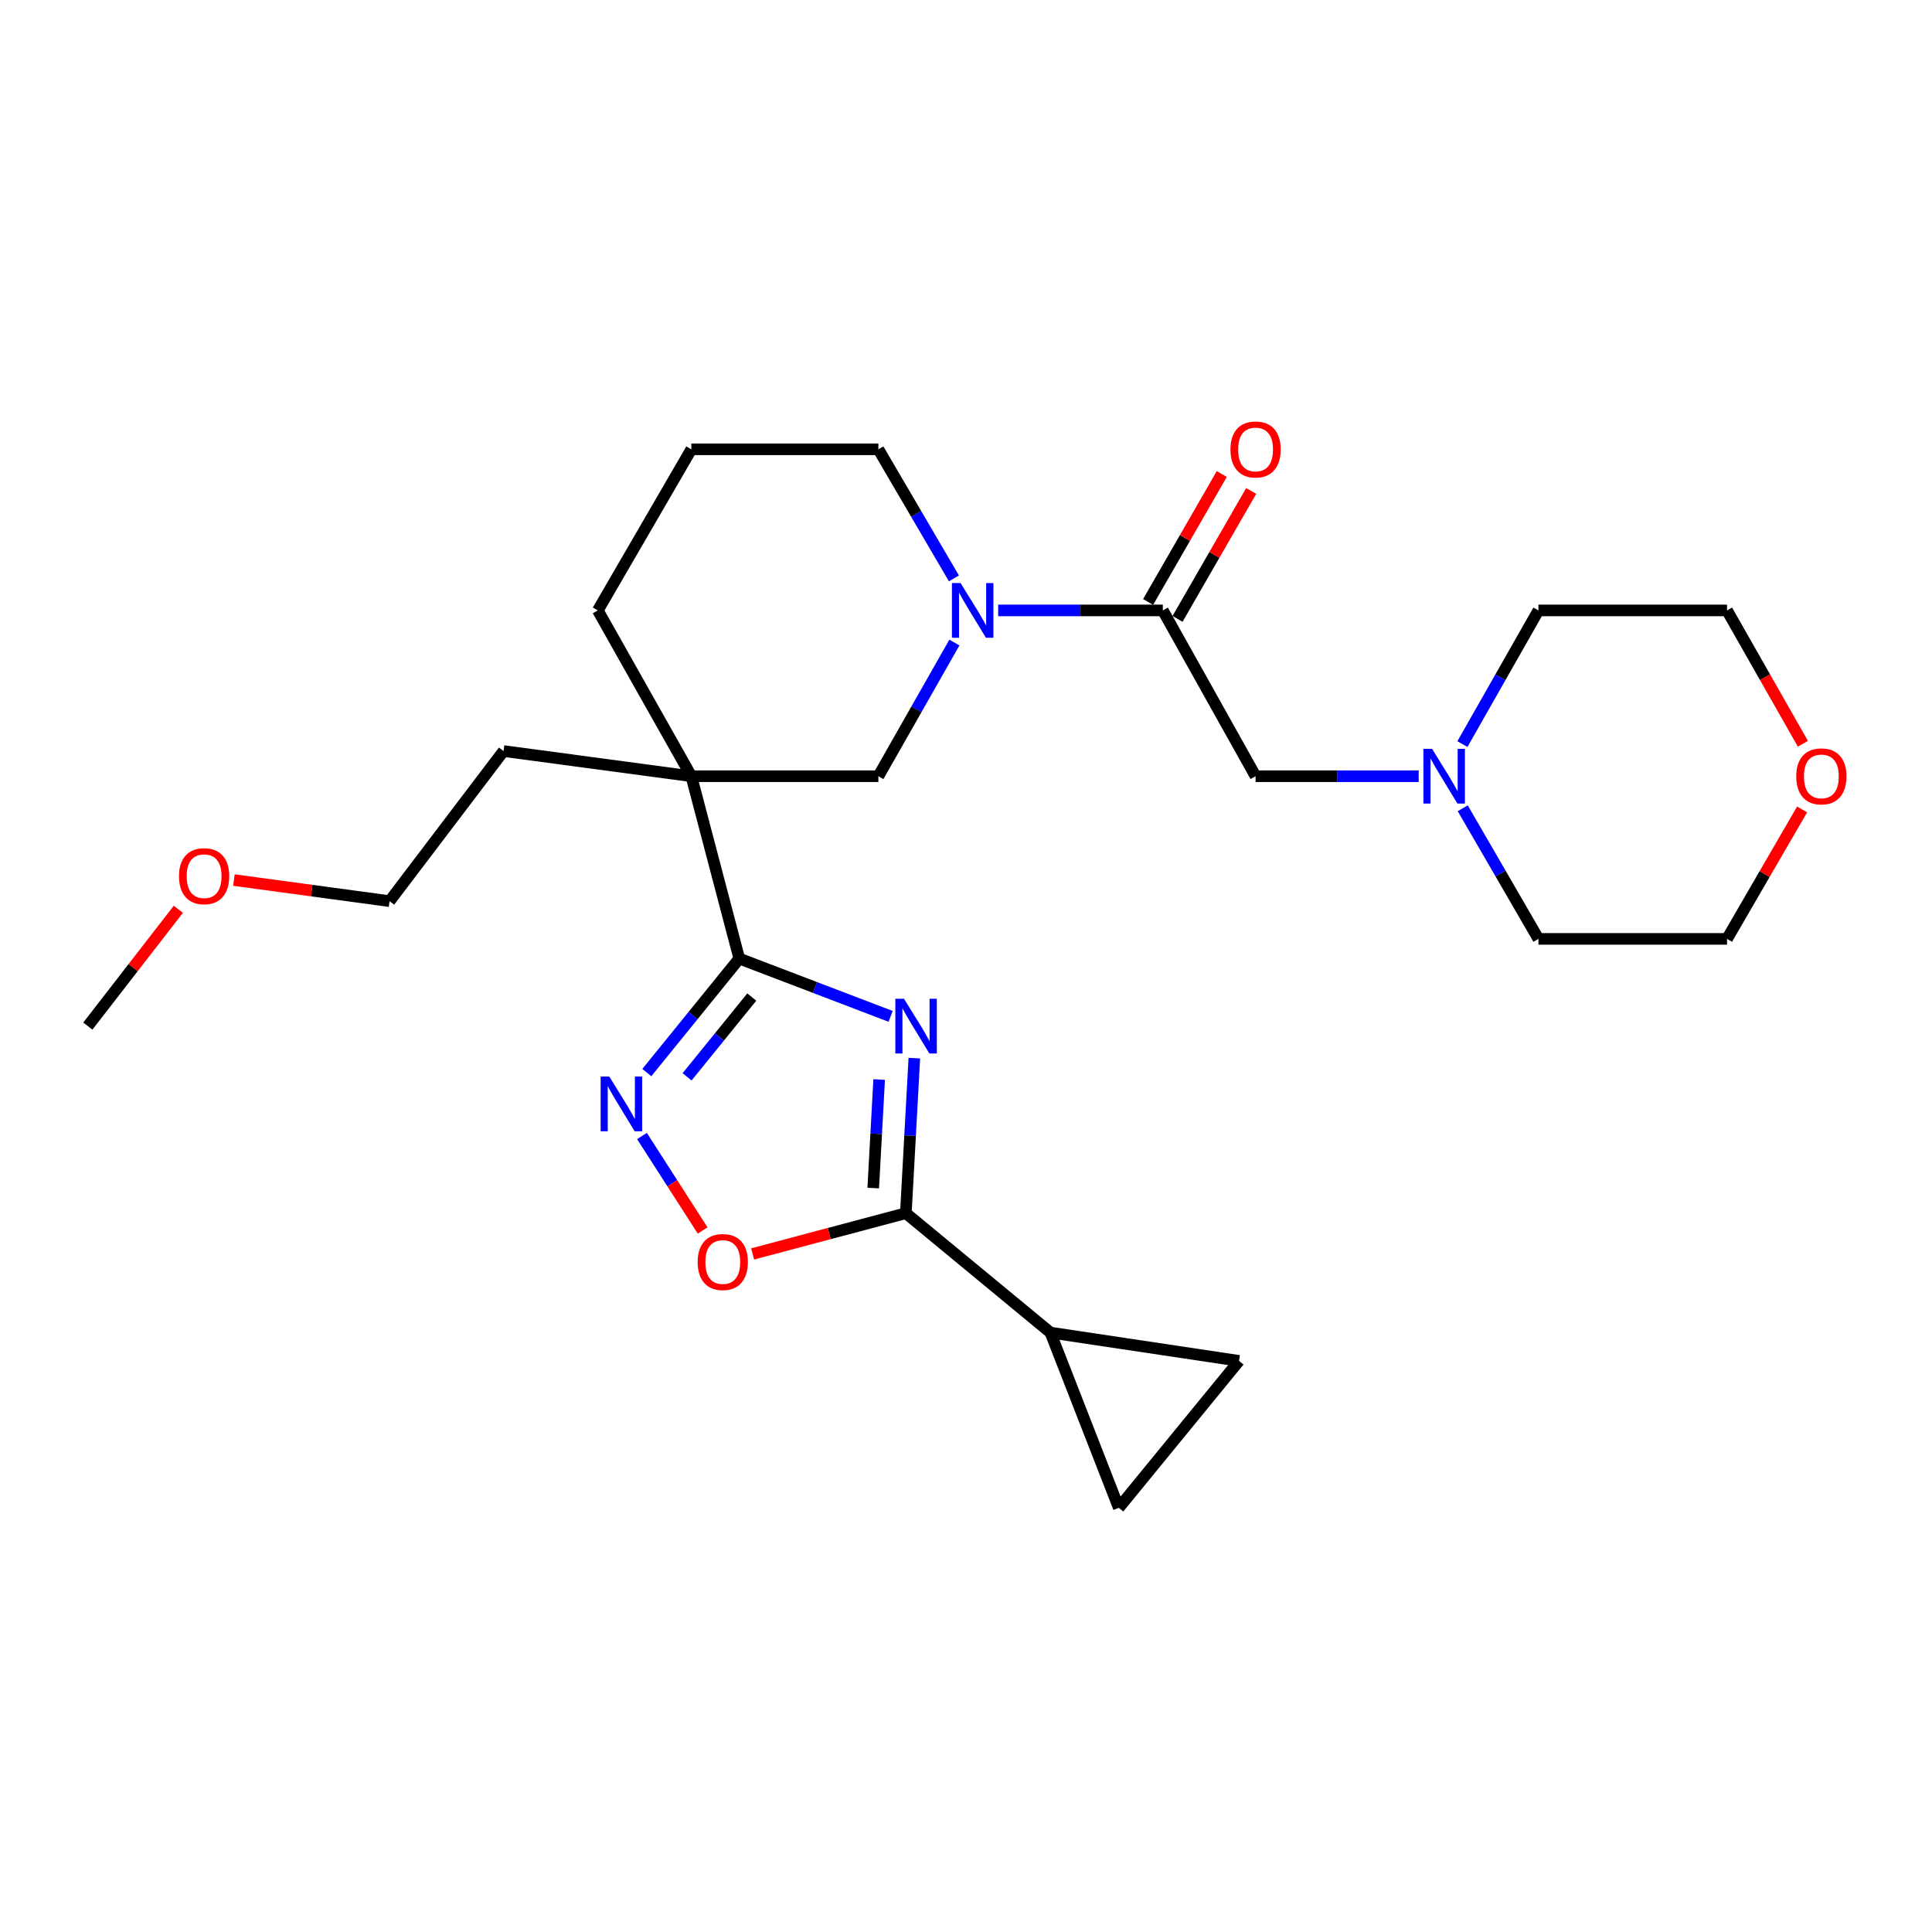 <?xml version='1.0' encoding='iso-8859-1'?>
<svg version='1.1' baseProfile='full'
              xmlns='http://www.w3.org/2000/svg'
                      xmlns:rdkit='http://www.rdkit.org/xml'
                      xmlns:xlink='http://www.w3.org/1999/xlink'
                  xml:space='preserve'
width='1000px' height='1000px' viewBox='0 0 1000 1000'>
<!-- END OF HEADER -->
<rect style='opacity:1.0;fill:#FFFFFF;stroke:none' width='1000' height='1000' x='0' y='0'> </rect>
<path class='bond-0' d='M 460.978,526.071 L 421.813,511.11' style='fill:none;fill-rule:evenodd;stroke:#0000FF;stroke-width:6px;stroke-linecap:butt;stroke-linejoin:miter;stroke-opacity:1' />
<path class='bond-0' d='M 421.813,511.11 L 382.648,496.15' style='fill:none;fill-rule:evenodd;stroke:#000000;stroke-width:6px;stroke-linecap:butt;stroke-linejoin:miter;stroke-opacity:1' />
<path class='bond-1' d='M 473.26,547.693 L 471.063,587.816' style='fill:none;fill-rule:evenodd;stroke:#0000FF;stroke-width:6px;stroke-linecap:butt;stroke-linejoin:miter;stroke-opacity:1' />
<path class='bond-1' d='M 471.063,587.816 L 468.867,627.939' style='fill:none;fill-rule:evenodd;stroke:#000000;stroke-width:6px;stroke-linecap:butt;stroke-linejoin:miter;stroke-opacity:1' />
<path class='bond-1' d='M 455.055,558.769 L 453.518,586.855' style='fill:none;fill-rule:evenodd;stroke:#0000FF;stroke-width:6px;stroke-linecap:butt;stroke-linejoin:miter;stroke-opacity:1' />
<path class='bond-1' d='M 453.518,586.855 L 451.98,614.942' style='fill:none;fill-rule:evenodd;stroke:#000000;stroke-width:6px;stroke-linecap:butt;stroke-linejoin:miter;stroke-opacity:1' />
<path class='bond-2' d='M 382.648,496.15 L 357.832,401.77' style='fill:none;fill-rule:evenodd;stroke:#000000;stroke-width:6px;stroke-linecap:butt;stroke-linejoin:miter;stroke-opacity:1' />
<path class='bond-3' d='M 382.648,496.15 L 358.722,525.657' style='fill:none;fill-rule:evenodd;stroke:#000000;stroke-width:6px;stroke-linecap:butt;stroke-linejoin:miter;stroke-opacity:1' />
<path class='bond-3' d='M 358.722,525.657 L 334.796,555.165' style='fill:none;fill-rule:evenodd;stroke:#0000FF;stroke-width:6px;stroke-linecap:butt;stroke-linejoin:miter;stroke-opacity:1' />
<path class='bond-3' d='M 389.119,516.07 L 372.371,536.724' style='fill:none;fill-rule:evenodd;stroke:#000000;stroke-width:6px;stroke-linecap:butt;stroke-linejoin:miter;stroke-opacity:1' />
<path class='bond-3' d='M 372.371,536.724 L 355.623,557.379' style='fill:none;fill-rule:evenodd;stroke:#0000FF;stroke-width:6px;stroke-linecap:butt;stroke-linejoin:miter;stroke-opacity:1' />
<path class='bond-5' d='M 468.867,627.939 L 429.212,638.487' style='fill:none;fill-rule:evenodd;stroke:#000000;stroke-width:6px;stroke-linecap:butt;stroke-linejoin:miter;stroke-opacity:1' />
<path class='bond-5' d='M 429.212,638.487 L 389.557,649.035' style='fill:none;fill-rule:evenodd;stroke:#FF0000;stroke-width:6px;stroke-linecap:butt;stroke-linejoin:miter;stroke-opacity:1' />
<path class='bond-7' d='M 468.867,627.939 L 543.713,689.753' style='fill:none;fill-rule:evenodd;stroke:#000000;stroke-width:6px;stroke-linecap:butt;stroke-linejoin:miter;stroke-opacity:1' />
<path class='bond-8' d='M 357.832,401.77 L 454.643,401.77' style='fill:none;fill-rule:evenodd;stroke:#000000;stroke-width:6px;stroke-linecap:butt;stroke-linejoin:miter;stroke-opacity:1' />
<path class='bond-15' d='M 357.832,401.77 L 309.432,315.952' style='fill:none;fill-rule:evenodd;stroke:#000000;stroke-width:6px;stroke-linecap:butt;stroke-linejoin:miter;stroke-opacity:1' />
<path class='bond-16' d='M 357.832,401.77 L 260.631,388.738' style='fill:none;fill-rule:evenodd;stroke:#000000;stroke-width:6px;stroke-linecap:butt;stroke-linejoin:miter;stroke-opacity:1' />
<path class='bond-26' d='M 332.282,587.985 L 347.977,612.437' style='fill:none;fill-rule:evenodd;stroke:#0000FF;stroke-width:6px;stroke-linecap:butt;stroke-linejoin:miter;stroke-opacity:1' />
<path class='bond-26' d='M 347.977,612.437 L 363.672,636.889' style='fill:none;fill-rule:evenodd;stroke:#FF0000;stroke-width:6px;stroke-linecap:butt;stroke-linejoin:miter;stroke-opacity:1' />
<path class='bond-4' d='M 493.996,332.58 L 474.32,367.175' style='fill:none;fill-rule:evenodd;stroke:#0000FF;stroke-width:6px;stroke-linecap:butt;stroke-linejoin:miter;stroke-opacity:1' />
<path class='bond-4' d='M 474.32,367.175 L 454.643,401.77' style='fill:none;fill-rule:evenodd;stroke:#000000;stroke-width:6px;stroke-linecap:butt;stroke-linejoin:miter;stroke-opacity:1' />
<path class='bond-6' d='M 516.654,315.952 L 559.265,315.952' style='fill:none;fill-rule:evenodd;stroke:#0000FF;stroke-width:6px;stroke-linecap:butt;stroke-linejoin:miter;stroke-opacity:1' />
<path class='bond-6' d='M 559.265,315.952 L 601.875,315.952' style='fill:none;fill-rule:evenodd;stroke:#000000;stroke-width:6px;stroke-linecap:butt;stroke-linejoin:miter;stroke-opacity:1' />
<path class='bond-28' d='M 493.751,299.376 L 474.197,265.97' style='fill:none;fill-rule:evenodd;stroke:#0000FF;stroke-width:6px;stroke-linecap:butt;stroke-linejoin:miter;stroke-opacity:1' />
<path class='bond-28' d='M 474.197,265.97 L 454.643,232.564' style='fill:none;fill-rule:evenodd;stroke:#000000;stroke-width:6px;stroke-linecap:butt;stroke-linejoin:miter;stroke-opacity:1' />
<path class='bond-12' d='M 601.875,315.952 L 649.885,401.77' style='fill:none;fill-rule:evenodd;stroke:#000000;stroke-width:6px;stroke-linecap:butt;stroke-linejoin:miter;stroke-opacity:1' />
<path class='bond-13' d='M 609.489,320.335 L 628.553,287.224' style='fill:none;fill-rule:evenodd;stroke:#000000;stroke-width:6px;stroke-linecap:butt;stroke-linejoin:miter;stroke-opacity:1' />
<path class='bond-13' d='M 628.553,287.224 L 647.617,254.113' style='fill:none;fill-rule:evenodd;stroke:#FF0000;stroke-width:6px;stroke-linecap:butt;stroke-linejoin:miter;stroke-opacity:1' />
<path class='bond-13' d='M 594.261,311.568 L 613.325,278.457' style='fill:none;fill-rule:evenodd;stroke:#000000;stroke-width:6px;stroke-linecap:butt;stroke-linejoin:miter;stroke-opacity:1' />
<path class='bond-13' d='M 613.325,278.457 L 632.388,245.345' style='fill:none;fill-rule:evenodd;stroke:#FF0000;stroke-width:6px;stroke-linecap:butt;stroke-linejoin:miter;stroke-opacity:1' />
<path class='bond-9' d='M 543.713,689.753 L 579.091,780.452' style='fill:none;fill-rule:evenodd;stroke:#000000;stroke-width:6px;stroke-linecap:butt;stroke-linejoin:miter;stroke-opacity:1' />
<path class='bond-10' d='M 543.713,689.753 L 641.324,704.386' style='fill:none;fill-rule:evenodd;stroke:#000000;stroke-width:6px;stroke-linecap:butt;stroke-linejoin:miter;stroke-opacity:1' />
<path class='bond-27' d='M 579.091,780.452 L 641.324,704.386' style='fill:none;fill-rule:evenodd;stroke:#000000;stroke-width:6px;stroke-linecap:butt;stroke-linejoin:miter;stroke-opacity:1' />
<path class='bond-11' d='M 734.316,401.77 L 692.101,401.77' style='fill:none;fill-rule:evenodd;stroke:#0000FF;stroke-width:6px;stroke-linecap:butt;stroke-linejoin:miter;stroke-opacity:1' />
<path class='bond-11' d='M 692.101,401.77 L 649.885,401.77' style='fill:none;fill-rule:evenodd;stroke:#000000;stroke-width:6px;stroke-linecap:butt;stroke-linejoin:miter;stroke-opacity:1' />
<path class='bond-18' d='M 756.95,385.142 L 776.619,350.547' style='fill:none;fill-rule:evenodd;stroke:#0000FF;stroke-width:6px;stroke-linecap:butt;stroke-linejoin:miter;stroke-opacity:1' />
<path class='bond-18' d='M 776.619,350.547 L 796.288,315.952' style='fill:none;fill-rule:evenodd;stroke:#000000;stroke-width:6px;stroke-linecap:butt;stroke-linejoin:miter;stroke-opacity:1' />
<path class='bond-19' d='M 757.112,418.363 L 776.7,452.166' style='fill:none;fill-rule:evenodd;stroke:#0000FF;stroke-width:6px;stroke-linecap:butt;stroke-linejoin:miter;stroke-opacity:1' />
<path class='bond-19' d='M 776.7,452.166 L 796.288,485.969' style='fill:none;fill-rule:evenodd;stroke:#000000;stroke-width:6px;stroke-linecap:butt;stroke-linejoin:miter;stroke-opacity:1' />
<path class='bond-14' d='M 932.76,418.964 L 913.335,452.466' style='fill:none;fill-rule:evenodd;stroke:#FF0000;stroke-width:6px;stroke-linecap:butt;stroke-linejoin:miter;stroke-opacity:1' />
<path class='bond-14' d='M 913.335,452.466 L 893.909,485.969' style='fill:none;fill-rule:evenodd;stroke:#000000;stroke-width:6px;stroke-linecap:butt;stroke-linejoin:miter;stroke-opacity:1' />
<path class='bond-29' d='M 933.179,384.982 L 913.544,350.467' style='fill:none;fill-rule:evenodd;stroke:#FF0000;stroke-width:6px;stroke-linecap:butt;stroke-linejoin:miter;stroke-opacity:1' />
<path class='bond-29' d='M 913.544,350.467 L 893.909,315.952' style='fill:none;fill-rule:evenodd;stroke:#000000;stroke-width:6px;stroke-linecap:butt;stroke-linejoin:miter;stroke-opacity:1' />
<path class='bond-20' d='M 309.432,315.952 L 357.832,232.564' style='fill:none;fill-rule:evenodd;stroke:#000000;stroke-width:6px;stroke-linecap:butt;stroke-linejoin:miter;stroke-opacity:1' />
<path class='bond-24' d='M 260.631,388.738 L 201.639,466.435' style='fill:none;fill-rule:evenodd;stroke:#000000;stroke-width:6px;stroke-linecap:butt;stroke-linejoin:miter;stroke-opacity:1' />
<path class='bond-17' d='M 454.643,232.564 L 357.832,232.564' style='fill:none;fill-rule:evenodd;stroke:#000000;stroke-width:6px;stroke-linecap:butt;stroke-linejoin:miter;stroke-opacity:1' />
<path class='bond-22' d='M 796.288,315.952 L 893.909,315.952' style='fill:none;fill-rule:evenodd;stroke:#000000;stroke-width:6px;stroke-linecap:butt;stroke-linejoin:miter;stroke-opacity:1' />
<path class='bond-23' d='M 796.288,485.969 L 893.909,485.969' style='fill:none;fill-rule:evenodd;stroke:#000000;stroke-width:6px;stroke-linecap:butt;stroke-linejoin:miter;stroke-opacity:1' />
<path class='bond-21' d='M 121.069,455.52 L 161.354,460.978' style='fill:none;fill-rule:evenodd;stroke:#FF0000;stroke-width:6px;stroke-linecap:butt;stroke-linejoin:miter;stroke-opacity:1' />
<path class='bond-21' d='M 161.354,460.978 L 201.639,466.435' style='fill:none;fill-rule:evenodd;stroke:#000000;stroke-width:6px;stroke-linecap:butt;stroke-linejoin:miter;stroke-opacity:1' />
<path class='bond-25' d='M 92.306,470.648 L 68.88,500.878' style='fill:none;fill-rule:evenodd;stroke:#FF0000;stroke-width:6px;stroke-linecap:butt;stroke-linejoin:miter;stroke-opacity:1' />
<path class='bond-25' d='M 68.88,500.878 L 45.455,531.109' style='fill:none;fill-rule:evenodd;stroke:#000000;stroke-width:6px;stroke-linecap:butt;stroke-linejoin:miter;stroke-opacity:1' />
<path  class='atom-0' d='M 467.907 516.949
L 477.187 531.949
Q 478.107 533.429, 479.587 536.109
Q 481.067 538.789, 481.147 538.949
L 481.147 516.949
L 484.907 516.949
L 484.907 545.269
L 481.027 545.269
L 471.067 528.869
Q 469.907 526.949, 468.667 524.749
Q 467.467 522.549, 467.107 521.869
L 467.107 545.269
L 463.427 545.269
L 463.427 516.949
L 467.907 516.949
' fill='#0000FF'/>
<path  class='atom-4' d='M 315.374 557.237
L 324.654 572.237
Q 325.574 573.717, 327.054 576.397
Q 328.534 579.077, 328.614 579.237
L 328.614 557.237
L 332.374 557.237
L 332.374 585.557
L 328.494 585.557
L 318.534 569.157
Q 317.374 567.237, 316.134 565.037
Q 314.934 562.837, 314.574 562.157
L 314.574 585.557
L 310.894 585.557
L 310.894 557.237
L 315.374 557.237
' fill='#0000FF'/>
<path  class='atom-5' d='M 497.194 301.792
L 506.474 316.792
Q 507.394 318.272, 508.874 320.952
Q 510.354 323.632, 510.434 323.792
L 510.434 301.792
L 514.194 301.792
L 514.194 330.112
L 510.314 330.112
L 500.354 313.712
Q 499.194 311.792, 497.954 309.592
Q 496.754 307.392, 496.394 306.712
L 496.394 330.112
L 492.714 330.112
L 492.714 301.792
L 497.194 301.792
' fill='#0000FF'/>
<path  class='atom-6' d='M 361.106 653.225
Q 361.106 646.425, 364.466 642.625
Q 367.826 638.825, 374.106 638.825
Q 380.386 638.825, 383.746 642.625
Q 387.106 646.425, 387.106 653.225
Q 387.106 660.105, 383.706 664.025
Q 380.306 667.905, 374.106 667.905
Q 367.866 667.905, 364.466 664.025
Q 361.106 660.145, 361.106 653.225
M 374.106 664.705
Q 378.426 664.705, 380.746 661.825
Q 383.106 658.905, 383.106 653.225
Q 383.106 647.665, 380.746 644.865
Q 378.426 642.025, 374.106 642.025
Q 369.786 642.025, 367.426 644.825
Q 365.106 647.625, 365.106 653.225
Q 365.106 658.945, 367.426 661.825
Q 369.786 664.705, 374.106 664.705
' fill='#FF0000'/>
<path  class='atom-12' d='M 741.237 387.61
L 750.517 402.61
Q 751.437 404.09, 752.917 406.77
Q 754.397 409.45, 754.477 409.61
L 754.477 387.61
L 758.237 387.61
L 758.237 415.93
L 754.357 415.93
L 744.397 399.53
Q 743.237 397.61, 741.997 395.41
Q 740.797 393.21, 740.437 392.53
L 740.437 415.93
L 736.757 415.93
L 736.757 387.61
L 741.237 387.61
' fill='#0000FF'/>
<path  class='atom-14' d='M 636.885 232.644
Q 636.885 225.844, 640.245 222.044
Q 643.605 218.244, 649.885 218.244
Q 656.165 218.244, 659.525 222.044
Q 662.885 225.844, 662.885 232.644
Q 662.885 239.524, 659.485 243.444
Q 656.085 247.324, 649.885 247.324
Q 643.645 247.324, 640.245 243.444
Q 636.885 239.564, 636.885 232.644
M 649.885 244.124
Q 654.205 244.124, 656.525 241.244
Q 658.885 238.324, 658.885 232.644
Q 658.885 227.084, 656.525 224.284
Q 654.205 221.444, 649.885 221.444
Q 645.565 221.444, 643.205 224.244
Q 640.885 227.044, 640.885 232.644
Q 640.885 238.364, 643.205 241.244
Q 645.565 244.124, 649.885 244.124
' fill='#FF0000'/>
<path  class='atom-15' d='M 929.729 401.85
Q 929.729 395.05, 933.089 391.25
Q 936.449 387.45, 942.729 387.45
Q 949.009 387.45, 952.369 391.25
Q 955.729 395.05, 955.729 401.85
Q 955.729 408.73, 952.329 412.65
Q 948.929 416.53, 942.729 416.53
Q 936.489 416.53, 933.089 412.65
Q 929.729 408.77, 929.729 401.85
M 942.729 413.33
Q 947.049 413.33, 949.369 410.45
Q 951.729 407.53, 951.729 401.85
Q 951.729 396.29, 949.369 393.49
Q 947.049 390.65, 942.729 390.65
Q 938.409 390.65, 936.049 393.45
Q 933.729 396.25, 933.729 401.85
Q 933.729 407.57, 936.049 410.45
Q 938.409 413.33, 942.729 413.33
' fill='#FF0000'/>
<path  class='atom-22' d='M 92.648 453.511
Q 92.648 446.711, 96.008 442.911
Q 99.368 439.111, 105.648 439.111
Q 111.928 439.111, 115.288 442.911
Q 118.648 446.711, 118.648 453.511
Q 118.648 460.391, 115.248 464.311
Q 111.848 468.191, 105.648 468.191
Q 99.408 468.191, 96.008 464.311
Q 92.648 460.431, 92.648 453.511
M 105.648 464.991
Q 109.968 464.991, 112.288 462.111
Q 114.648 459.191, 114.648 453.511
Q 114.648 447.951, 112.288 445.151
Q 109.968 442.311, 105.648 442.311
Q 101.328 442.311, 98.968 445.111
Q 96.648 447.911, 96.648 453.511
Q 96.648 459.231, 98.968 462.111
Q 101.328 464.991, 105.648 464.991
' fill='#FF0000'/>
</svg>
